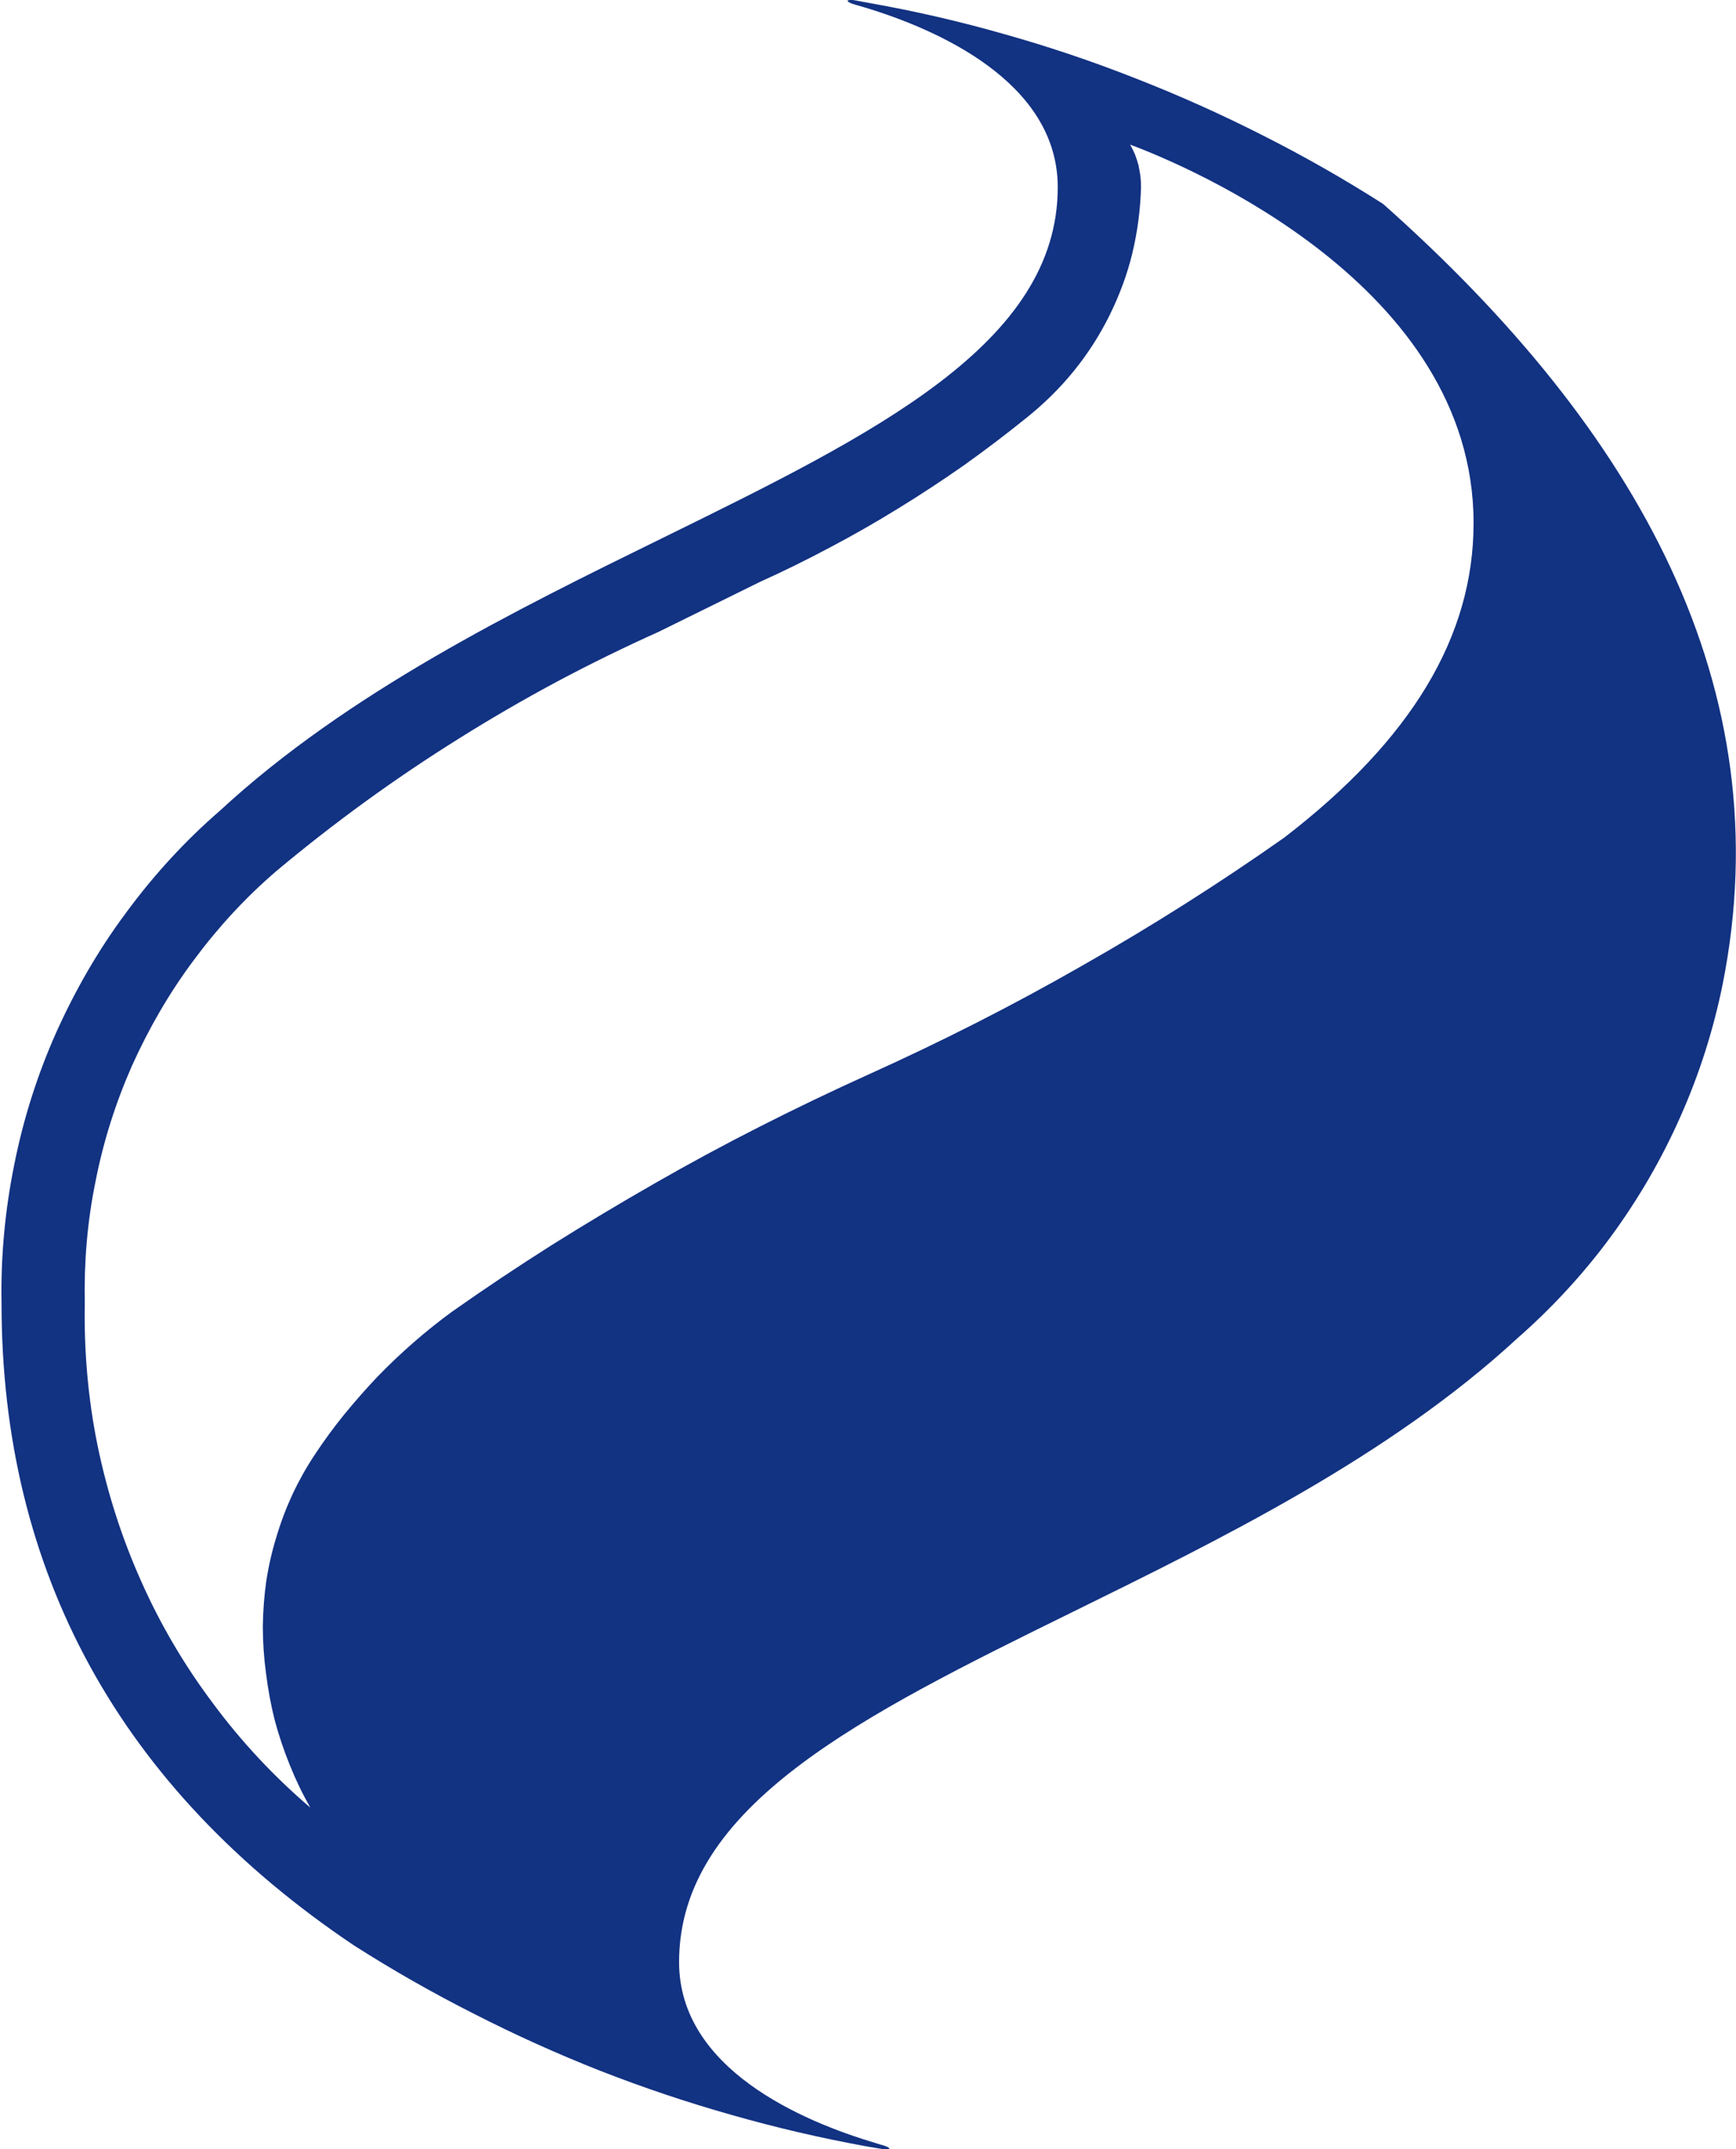 <svg version="1.2" xmlns="http://www.w3.org/2000/svg" viewBox="0 0 1247 1543" width="1247" height="1543">
	<title>SSE</title>
	<style>
		.s0 { fill: #123282 } 
	</style>
	<g id="Group_1">
		<path id="sse-standard_copy" fill-rule="evenodd" class="s0" d="m636.5 1543h-1.2q-0.7 0-1.3-0.2-0.6 0-1.2-0.2-0.9 0-1.5-0.2l-8.9-1.5q-49-8.9-97-22.6-47.8-13.5-94.1-31.6-46.5-18.3-90.7-40.9-44.4-22.4-86.4-49.2c-168-112.8-253.1-267.9-253.1-461-0.6-33.5 2.5-66.7 9.1-99.3 6.5-32.8 16.6-64.6 30.1-94.9 13.7-30.5 30.3-59.4 50.3-86.2 19.7-26.8 42.3-51.5 67.5-73.3 91.7-84.7 212.2-143.9 318.5-196 152-74.6 283.2-139.2 283.2-251.5 0-75.6-86.8-113.4-138.5-129l-5.8-1.7c-5.8-1.6-6.6-2.7-6.6-2.9v-0.4c0.2-0.2 1-0.4 2.3-0.4h1.2q0.6 0 1.3 0.2 0.6 0 1.2 0.2 0.6 0 1.2 0.2l9.2 1.7q49 8.7 96.8 22.4 47.9 13.5 94.2 31.8 46.3 18.1 90.8 40.7 44.4 22.4 86.4 49.2c183.6 162.9 286.3 347.9 243.9 560.3-6.6 32.6-16.8 64.6-30.3 94.9-13.5 30.5-30.3 59.4-50 86.2-19.7 26.8-42.4 51.3-67.5 73.3-92 84.7-212.4 143.7-318.8 196-151.7 74.6-283 139.2-283 251.5 0 76.7 88.5 114.3 141.4 130l2.9 0.9c6.1 1.6 6.9 2.7 6.7 3.1-0.2 0.4-0.8 0.4-2.3 0.4zm175.3-1439.2q2 3.6 3.5 7.1 1.4 3.7 2.5 7.7 0.8 3.9 1.4 7.9 0.4 3.9 0.4 7.9-0.6 23.9-6.2 47.3c-3.7 15.4-9.3 30.3-16.4 44.7-7 14.1-15.6 27.6-25.7 40-10 12.3-21.4 23.5-33.9 33.5q-21.8 17.6-44.8 34-23.1 16.2-47.2 31-24.1 14.9-49 28-24.9 13.3-50.6 24.9l-72.7 35.8q-37 16.6-72.9 35.7-35.7 19.1-70.2 40.7-34.3 21.4-67.3 45.3-32.8 23.8-63.9 49.8c-22.3 19.1-42.2 40.7-59.6 64.2-17.5 23.4-32.2 48.8-44.3 75.6-11.8 26.7-20.7 54.6-26.3 83.4-5.9 28.7-8.3 58-7.7 87.3-0.6 34 2.3 68.3 9.1 101.7 6.9 33.7 17.3 66.3 31.2 97.4 13.9 31.4 31.3 60.9 51.9 88.3 20.3 27.4 43.8 52.5 69.8 74.7q-8.4-14.7-14.8-30.7-6.4-15.8-10.8-32.2-4.1-16.4-6.2-33.4-2.3-16.8-2.3-33.9 0.2-16.4 2.5-32.6 2.5-16.2 7.3-31.7 4.7-15.8 11.6-30.6 7-14.9 16-28.4 9.9-15 21.2-28.9 11.4-13.9 23.6-26.8 12.5-12.9 25.8-24.5 13.5-11.8 28-22.4 35.1-24.7 71.6-47.8 36.4-22.8 73.8-44.2 37.3-21.4 75.8-40.9 38.4-19.5 77.6-37.2 39.3-17.7 77.7-37.2 38.4-19.5 75.8-40.9 37.4-21.2 73.7-44.2 36.5-23.1 71.6-47.8c91.6-70.4 136.1-144.5 136.1-225.9 0-170.5-205.6-256.3-246.7-271.7z"/>
	</g>
</svg>